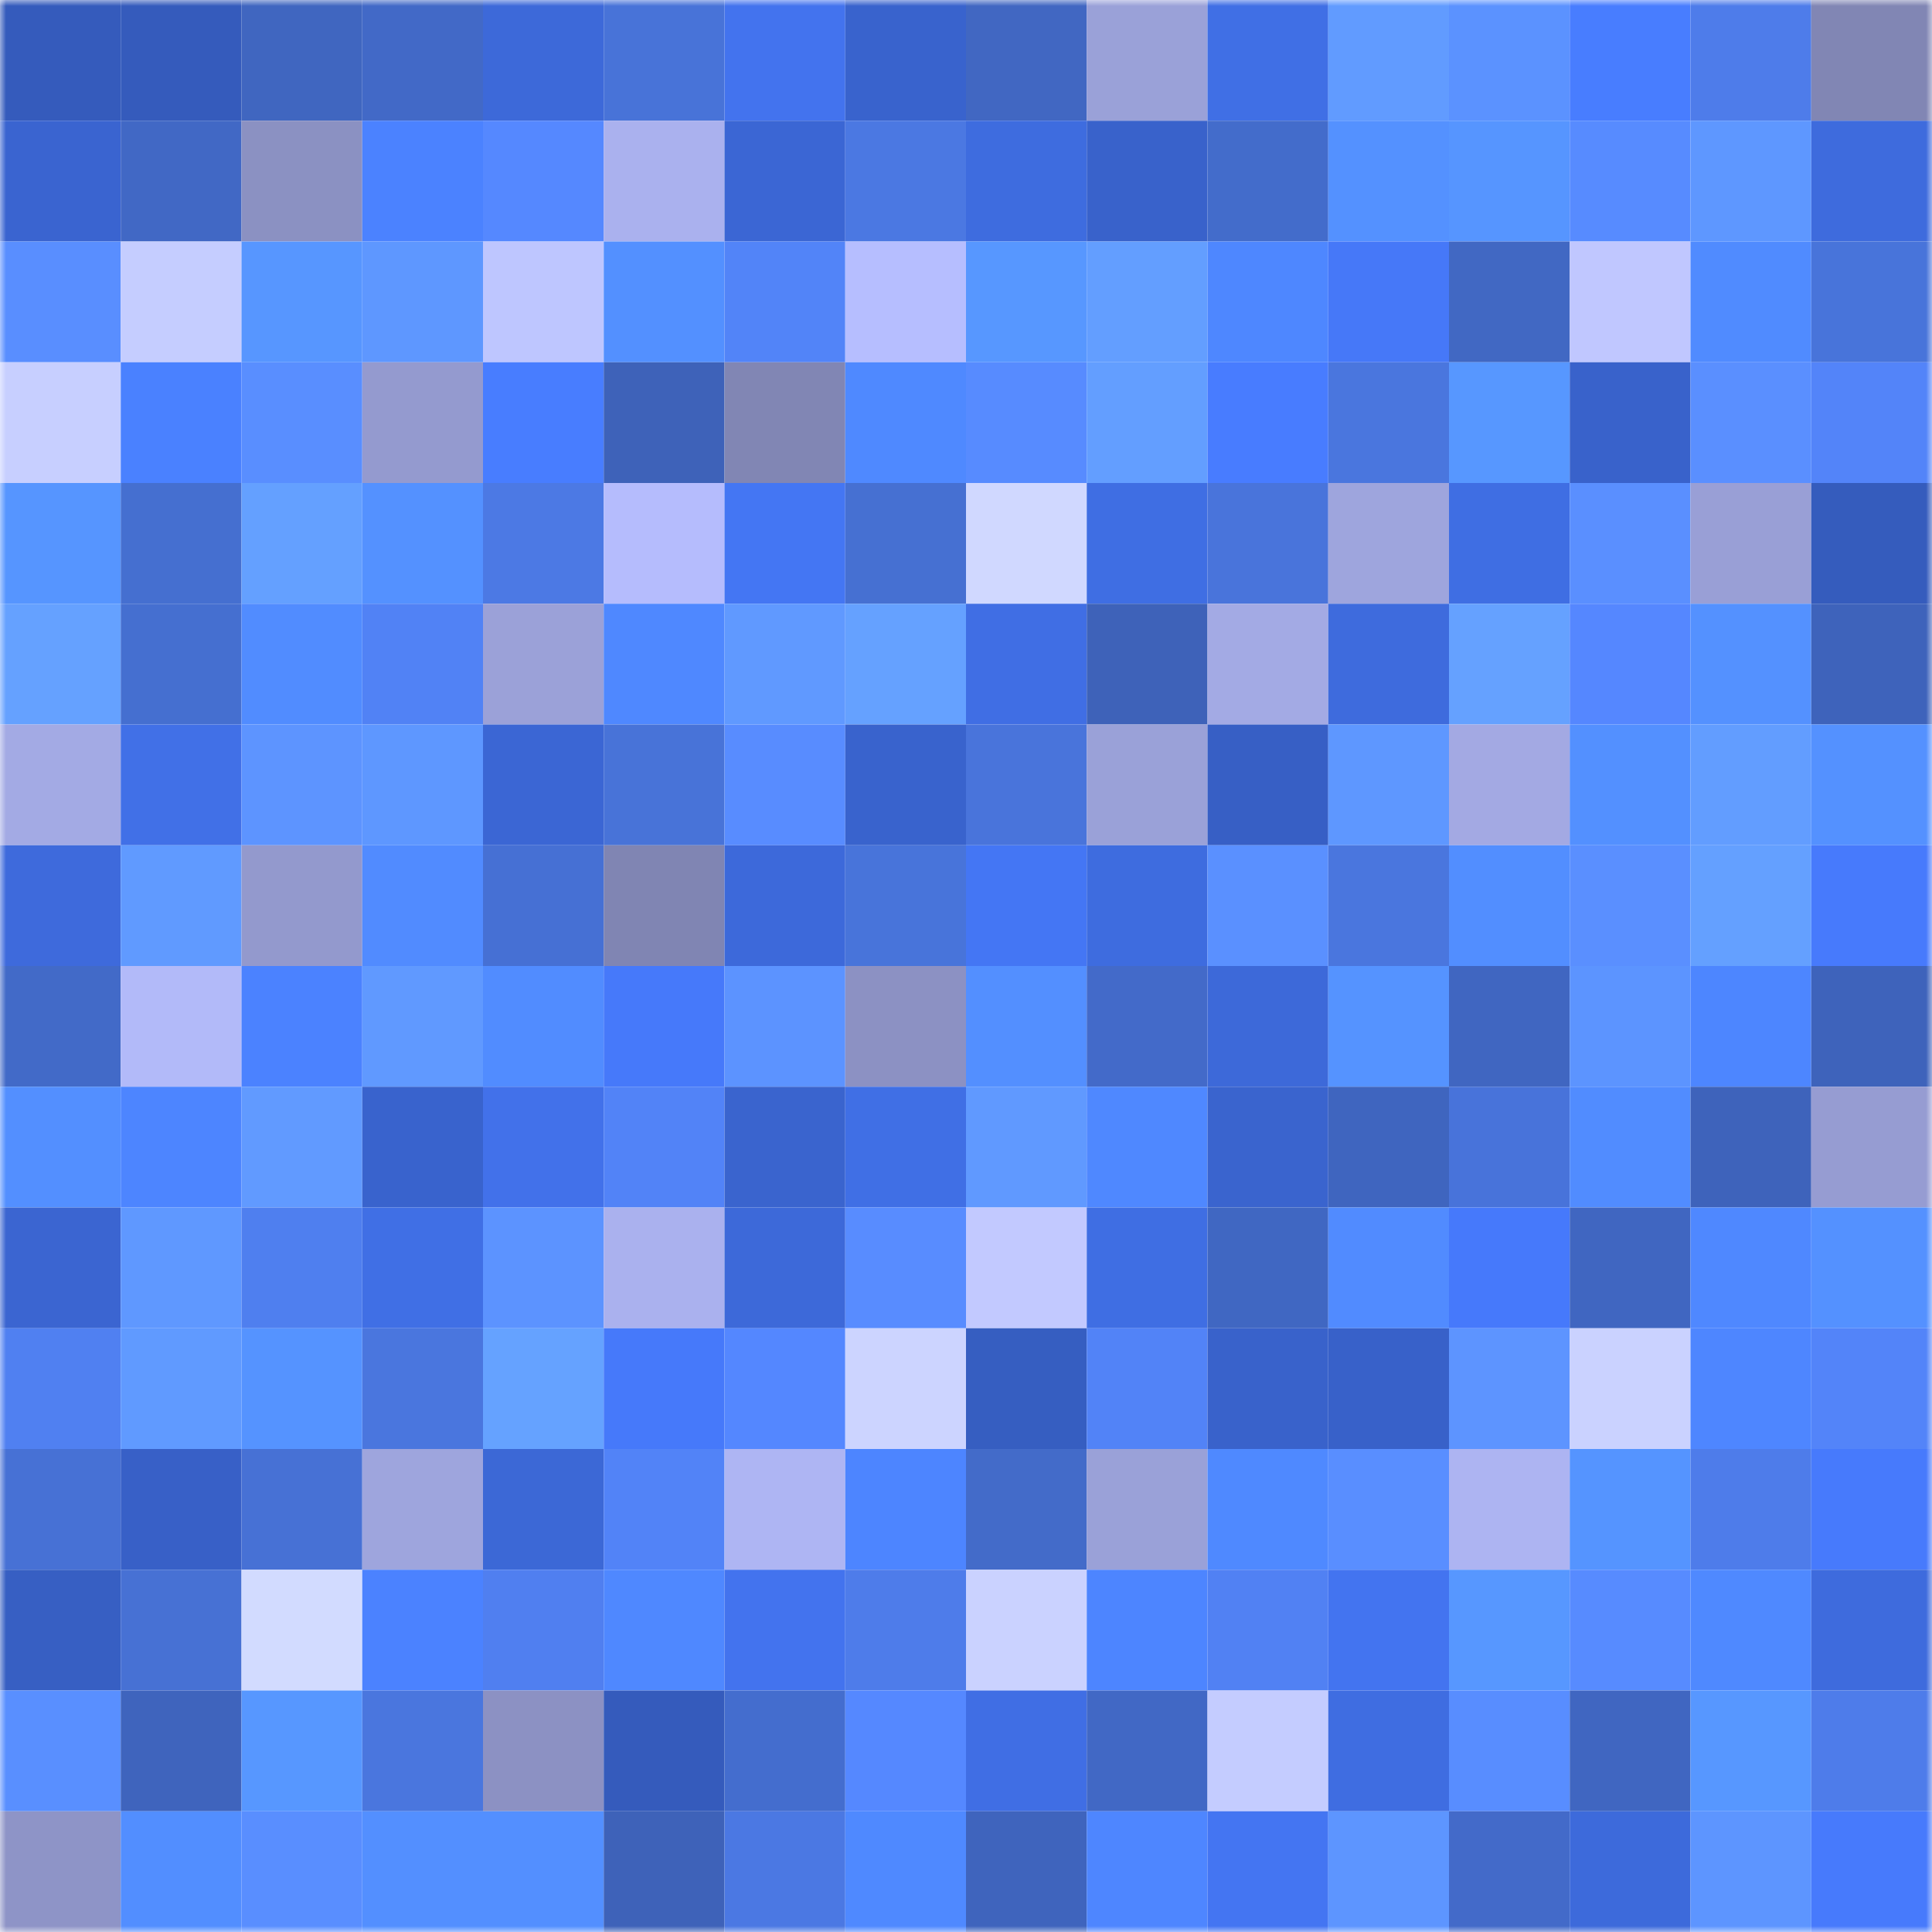 <svg viewBox="0 0 160 160" fill="none" role="img" xmlns="http://www.w3.org/2000/svg" width="240" height="240" name="basenames%2Chodl11.base.eth"><mask id="334883674" mask-type="alpha" maskUnits="userSpaceOnUse" x="0" y="0" width="160" height="160"><rect width="160" height="160" fill="#FFFFFF"></rect></mask><g mask="url(#334883674)"><rect x="0" y="0" width="10" height="10" fill="#355bbc"></rect><rect x="10" y="0" width="10" height="10" fill="#355bbc"></rect><rect x="20" y="0" width="10" height="10" fill="#4066c0"></rect><rect x="30" y="0" width="10" height="10" fill="#4269c7"></rect><rect x="40" y="0" width="10" height="10" fill="#3d69d9"></rect><rect x="50" y="0" width="10" height="10" fill="#4873d8"></rect><rect x="60" y="0" width="10" height="10" fill="#4373ee"></rect><rect x="70" y="0" width="10" height="10" fill="#3963cd"></rect><rect x="80" y="0" width="10" height="10" fill="#4167c2"></rect><rect x="90" y="0" width="10" height="10" fill="#9aa1d8"></rect><rect x="100" y="0" width="10" height="10" fill="#406fe5"></rect><rect x="110" y="0" width="10" height="10" fill="#619bff"></rect><rect x="120" y="0" width="10" height="10" fill="#5b92ff"></rect><rect x="130" y="0" width="10" height="10" fill="#487dff"></rect><rect x="140" y="0" width="10" height="10" fill="#4e7cea"></rect><rect x="150" y="0" width="10" height="10" fill="#8186b4"></rect><rect x="0" y="10" width="10" height="10" fill="#3a64d0"></rect><rect x="10" y="10" width="10" height="10" fill="#4168c5"></rect><rect x="20" y="10" width="10" height="10" fill="#8b91c2"></rect><rect x="30" y="10" width="10" height="10" fill="#4b82ff"></rect><rect x="40" y="10" width="10" height="10" fill="#5588ff"></rect><rect x="50" y="10" width="10" height="10" fill="#aab1ee"></rect><rect x="60" y="10" width="10" height="10" fill="#3b66d4"></rect><rect x="70" y="10" width="10" height="10" fill="#4b78e2"></rect><rect x="80" y="10" width="10" height="10" fill="#3e6cdf"></rect><rect x="90" y="10" width="10" height="10" fill="#3962cb"></rect><rect x="100" y="10" width="10" height="10" fill="#436ccb"></rect><rect x="110" y="10" width="10" height="10" fill="#5491ff"></rect><rect x="120" y="10" width="10" height="10" fill="#5695ff"></rect><rect x="130" y="10" width="10" height="10" fill="#578bff"></rect><rect x="140" y="10" width="10" height="10" fill="#5e97ff"></rect><rect x="150" y="10" width="10" height="10" fill="#3e6bdd"></rect><rect x="0" y="20" width="10" height="10" fill="#598eff"></rect><rect x="10" y="20" width="10" height="10" fill="#c5cdff"></rect><rect x="20" y="20" width="10" height="10" fill="#5796ff"></rect><rect x="30" y="20" width="10" height="10" fill="#5e97ff"></rect><rect x="40" y="20" width="10" height="10" fill="#bec6ff"></rect><rect x="50" y="20" width="10" height="10" fill="#5390ff"></rect><rect x="60" y="20" width="10" height="10" fill="#5284f8"></rect><rect x="70" y="20" width="10" height="10" fill="#b6beff"></rect><rect x="80" y="20" width="10" height="10" fill="#5797ff"></rect><rect x="90" y="20" width="10" height="10" fill="#639eff"></rect><rect x="100" y="20" width="10" height="10" fill="#4e87ff"></rect><rect x="110" y="20" width="10" height="10" fill="#4678f8"></rect><rect x="120" y="20" width="10" height="10" fill="#4168c3"></rect><rect x="130" y="20" width="10" height="10" fill="#c0c7ff"></rect><rect x="140" y="20" width="10" height="10" fill="#508bff"></rect><rect x="150" y="20" width="10" height="10" fill="#4874da"></rect><rect x="0" y="30" width="10" height="10" fill="#c7cfff"></rect><rect x="10" y="30" width="10" height="10" fill="#4a81ff"></rect><rect x="20" y="30" width="10" height="10" fill="#598eff"></rect><rect x="30" y="30" width="10" height="10" fill="#949acf"></rect><rect x="40" y="30" width="10" height="10" fill="#487dff"></rect><rect x="50" y="30" width="10" height="10" fill="#3e62b9"></rect><rect x="60" y="30" width="10" height="10" fill="#8186b4"></rect><rect x="70" y="30" width="10" height="10" fill="#4f89ff"></rect><rect x="80" y="30" width="10" height="10" fill="#578bff"></rect><rect x="90" y="30" width="10" height="10" fill="#639eff"></rect><rect x="100" y="30" width="10" height="10" fill="#487cff"></rect><rect x="110" y="30" width="10" height="10" fill="#4a76de"></rect><rect x="120" y="30" width="10" height="10" fill="#5797ff"></rect><rect x="130" y="30" width="10" height="10" fill="#3962cb"></rect><rect x="140" y="30" width="10" height="10" fill="#5a8fff"></rect><rect x="150" y="30" width="10" height="10" fill="#5384f9"></rect><rect x="0" y="40" width="10" height="10" fill="#5695ff"></rect><rect x="10" y="40" width="10" height="10" fill="#456fd0"></rect><rect x="20" y="40" width="10" height="10" fill="#64a0ff"></rect><rect x="30" y="40" width="10" height="10" fill="#5491ff"></rect><rect x="40" y="40" width="10" height="10" fill="#4c79e4"></rect><rect x="50" y="40" width="10" height="10" fill="#b5bcfd"></rect><rect x="60" y="40" width="10" height="10" fill="#4476f3"></rect><rect x="70" y="40" width="10" height="10" fill="#4670d2"></rect><rect x="80" y="40" width="10" height="10" fill="#d0d8ff"></rect><rect x="90" y="40" width="10" height="10" fill="#3f6ee3"></rect><rect x="100" y="40" width="10" height="10" fill="#4974db"></rect><rect x="110" y="40" width="10" height="10" fill="#9ea5dd"></rect><rect x="120" y="40" width="10" height="10" fill="#3f6ee3"></rect><rect x="130" y="40" width="10" height="10" fill="#5a8fff"></rect><rect x="140" y="40" width="10" height="10" fill="#999fd6"></rect><rect x="150" y="40" width="10" height="10" fill="#355cbd"></rect><rect x="0" y="50" width="10" height="10" fill="#65a1ff"></rect><rect x="10" y="50" width="10" height="10" fill="#456fd0"></rect><rect x="20" y="50" width="10" height="10" fill="#518cff"></rect><rect x="30" y="50" width="10" height="10" fill="#5182f5"></rect><rect x="40" y="50" width="10" height="10" fill="#9ba1d8"></rect><rect x="50" y="50" width="10" height="10" fill="#4f88ff"></rect><rect x="60" y="50" width="10" height="10" fill="#6099ff"></rect><rect x="70" y="50" width="10" height="10" fill="#65a1ff"></rect><rect x="80" y="50" width="10" height="10" fill="#406ee4"></rect><rect x="90" y="50" width="10" height="10" fill="#3e62b9"></rect><rect x="100" y="50" width="10" height="10" fill="#a3aae4"></rect><rect x="110" y="50" width="10" height="10" fill="#3e6bdd"></rect><rect x="120" y="50" width="10" height="10" fill="#65a1ff"></rect><rect x="130" y="50" width="10" height="10" fill="#5587ff"></rect><rect x="140" y="50" width="10" height="10" fill="#5491ff"></rect><rect x="150" y="50" width="10" height="10" fill="#3e63bb"></rect><rect x="0" y="60" width="10" height="10" fill="#a3aae4"></rect><rect x="10" y="60" width="10" height="10" fill="#4170e7"></rect><rect x="20" y="60" width="10" height="10" fill="#5d94ff"></rect><rect x="30" y="60" width="10" height="10" fill="#5e97ff"></rect><rect x="40" y="60" width="10" height="10" fill="#3b66d4"></rect><rect x="50" y="60" width="10" height="10" fill="#4873d8"></rect><rect x="60" y="60" width="10" height="10" fill="#588cff"></rect><rect x="70" y="60" width="10" height="10" fill="#3963cd"></rect><rect x="80" y="60" width="10" height="10" fill="#4974db"></rect><rect x="90" y="60" width="10" height="10" fill="#9aa1d8"></rect><rect x="100" y="60" width="10" height="10" fill="#375fc5"></rect><rect x="110" y="60" width="10" height="10" fill="#5e97ff"></rect><rect x="120" y="60" width="10" height="10" fill="#a3a9e3"></rect><rect x="130" y="60" width="10" height="10" fill="#5390ff"></rect><rect x="140" y="60" width="10" height="10" fill="#629dff"></rect><rect x="150" y="60" width="10" height="10" fill="#5491ff"></rect><rect x="0" y="70" width="10" height="10" fill="#3e6adc"></rect><rect x="10" y="70" width="10" height="10" fill="#609aff"></rect><rect x="20" y="70" width="10" height="10" fill="#9399cd"></rect><rect x="30" y="70" width="10" height="10" fill="#518bff"></rect><rect x="40" y="70" width="10" height="10" fill="#4670d4"></rect><rect x="50" y="70" width="10" height="10" fill="#8085b3"></rect><rect x="60" y="70" width="10" height="10" fill="#3d69da"></rect><rect x="70" y="70" width="10" height="10" fill="#4874da"></rect><rect x="80" y="70" width="10" height="10" fill="#4476f4"></rect><rect x="90" y="70" width="10" height="10" fill="#3e6cdf"></rect><rect x="100" y="70" width="10" height="10" fill="#5a90ff"></rect><rect x="110" y="70" width="10" height="10" fill="#4a76de"></rect><rect x="120" y="70" width="10" height="10" fill="#528eff"></rect><rect x="130" y="70" width="10" height="10" fill="#5a8fff"></rect><rect x="140" y="70" width="10" height="10" fill="#64a0ff"></rect><rect x="150" y="70" width="10" height="10" fill="#477afc"></rect><rect x="0" y="80" width="10" height="10" fill="#426ac8"></rect><rect x="10" y="80" width="10" height="10" fill="#b2baf9"></rect><rect x="20" y="80" width="10" height="10" fill="#4b82ff"></rect><rect x="30" y="80" width="10" height="10" fill="#6099ff"></rect><rect x="40" y="80" width="10" height="10" fill="#518cff"></rect><rect x="50" y="80" width="10" height="10" fill="#4679fa"></rect><rect x="60" y="80" width="10" height="10" fill="#5c93ff"></rect><rect x="70" y="80" width="10" height="10" fill="#8c91c3"></rect><rect x="80" y="80" width="10" height="10" fill="#538fff"></rect><rect x="90" y="80" width="10" height="10" fill="#436ac9"></rect><rect x="100" y="80" width="10" height="10" fill="#3d69d9"></rect><rect x="110" y="80" width="10" height="10" fill="#5593ff"></rect><rect x="120" y="80" width="10" height="10" fill="#4066c1"></rect><rect x="130" y="80" width="10" height="10" fill="#5c94ff"></rect><rect x="140" y="80" width="10" height="10" fill="#4d86ff"></rect><rect x="150" y="80" width="10" height="10" fill="#3e63bb"></rect><rect x="0" y="90" width="10" height="10" fill="#538fff"></rect><rect x="10" y="90" width="10" height="10" fill="#4d85ff"></rect><rect x="20" y="90" width="10" height="10" fill="#619aff"></rect><rect x="30" y="90" width="10" height="10" fill="#3963cd"></rect><rect x="40" y="90" width="10" height="10" fill="#4271ea"></rect><rect x="50" y="90" width="10" height="10" fill="#5283f7"></rect><rect x="60" y="90" width="10" height="10" fill="#3a64ce"></rect><rect x="70" y="90" width="10" height="10" fill="#406fe5"></rect><rect x="80" y="90" width="10" height="10" fill="#6099ff"></rect><rect x="90" y="90" width="10" height="10" fill="#4f88ff"></rect><rect x="100" y="90" width="10" height="10" fill="#3a64ce"></rect><rect x="110" y="90" width="10" height="10" fill="#3f65bf"></rect><rect x="120" y="90" width="10" height="10" fill="#4873da"></rect><rect x="130" y="90" width="10" height="10" fill="#518cff"></rect><rect x="140" y="90" width="10" height="10" fill="#3e63bb"></rect><rect x="150" y="90" width="10" height="10" fill="#969cd2"></rect><rect x="0" y="100" width="10" height="10" fill="#3b65d1"></rect><rect x="10" y="100" width="10" height="10" fill="#5f98ff"></rect><rect x="20" y="100" width="10" height="10" fill="#4f7fef"></rect><rect x="30" y="100" width="10" height="10" fill="#406fe5"></rect><rect x="40" y="100" width="10" height="10" fill="#5c93ff"></rect><rect x="50" y="100" width="10" height="10" fill="#aab1ee"></rect><rect x="60" y="100" width="10" height="10" fill="#3d69d9"></rect><rect x="70" y="100" width="10" height="10" fill="#588cff"></rect><rect x="80" y="100" width="10" height="10" fill="#c2c9ff"></rect><rect x="90" y="100" width="10" height="10" fill="#3f6ee3"></rect><rect x="100" y="100" width="10" height="10" fill="#4067c2"></rect><rect x="110" y="100" width="10" height="10" fill="#518bff"></rect><rect x="120" y="100" width="10" height="10" fill="#4679fb"></rect><rect x="130" y="100" width="10" height="10" fill="#4066c1"></rect><rect x="140" y="100" width="10" height="10" fill="#4f88ff"></rect><rect x="150" y="100" width="10" height="10" fill="#5491ff"></rect><rect x="0" y="110" width="10" height="10" fill="#5080f1"></rect><rect x="10" y="110" width="10" height="10" fill="#609aff"></rect><rect x="20" y="110" width="10" height="10" fill="#5593ff"></rect><rect x="30" y="110" width="10" height="10" fill="#4a76de"></rect><rect x="40" y="110" width="10" height="10" fill="#65a2ff"></rect><rect x="50" y="110" width="10" height="10" fill="#4679fa"></rect><rect x="60" y="110" width="10" height="10" fill="#5487ff"></rect><rect x="70" y="110" width="10" height="10" fill="#ccd4ff"></rect><rect x="80" y="110" width="10" height="10" fill="#365ec1"></rect><rect x="90" y="110" width="10" height="10" fill="#5283f7"></rect><rect x="100" y="110" width="10" height="10" fill="#3962cb"></rect><rect x="110" y="110" width="10" height="10" fill="#3861c9"></rect><rect x="120" y="110" width="10" height="10" fill="#5d94ff"></rect><rect x="130" y="110" width="10" height="10" fill="#cad2ff"></rect><rect x="140" y="110" width="10" height="10" fill="#4e86ff"></rect><rect x="150" y="110" width="10" height="10" fill="#5384f9"></rect><rect x="0" y="120" width="10" height="10" fill="#4771d5"></rect><rect x="10" y="120" width="10" height="10" fill="#3860c7"></rect><rect x="20" y="120" width="10" height="10" fill="#4771d5"></rect><rect x="30" y="120" width="10" height="10" fill="#9ea5dd"></rect><rect x="40" y="120" width="10" height="10" fill="#3c68d6"></rect><rect x="50" y="120" width="10" height="10" fill="#5283f7"></rect><rect x="60" y="120" width="10" height="10" fill="#aeb5f3"></rect><rect x="70" y="120" width="10" height="10" fill="#4d85ff"></rect><rect x="80" y="120" width="10" height="10" fill="#436bc9"></rect><rect x="90" y="120" width="10" height="10" fill="#9aa1d8"></rect><rect x="100" y="120" width="10" height="10" fill="#4f89ff"></rect><rect x="110" y="120" width="10" height="10" fill="#598eff"></rect><rect x="120" y="120" width="10" height="10" fill="#adb4f2"></rect><rect x="130" y="120" width="10" height="10" fill="#5594ff"></rect><rect x="140" y="120" width="10" height="10" fill="#4e7cea"></rect><rect x="150" y="120" width="10" height="10" fill="#477afc"></rect><rect x="0" y="130" width="10" height="10" fill="#375fc3"></rect><rect x="10" y="130" width="10" height="10" fill="#4771d4"></rect><rect x="20" y="130" width="10" height="10" fill="#d2dbff"></rect><rect x="30" y="130" width="10" height="10" fill="#4b82ff"></rect><rect x="40" y="130" width="10" height="10" fill="#507ff0"></rect><rect x="50" y="130" width="10" height="10" fill="#4f88ff"></rect><rect x="60" y="130" width="10" height="10" fill="#4373ee"></rect><rect x="70" y="130" width="10" height="10" fill="#4e7cea"></rect><rect x="80" y="130" width="10" height="10" fill="#cad2ff"></rect><rect x="90" y="130" width="10" height="10" fill="#4d85ff"></rect><rect x="100" y="130" width="10" height="10" fill="#5181f3"></rect><rect x="110" y="130" width="10" height="10" fill="#4374f0"></rect><rect x="120" y="130" width="10" height="10" fill="#5797ff"></rect><rect x="130" y="130" width="10" height="10" fill="#578bff"></rect><rect x="140" y="130" width="10" height="10" fill="#4f89ff"></rect><rect x="150" y="130" width="10" height="10" fill="#3e6bdd"></rect><rect x="0" y="140" width="10" height="10" fill="#598fff"></rect><rect x="10" y="140" width="10" height="10" fill="#3f64bd"></rect><rect x="20" y="140" width="10" height="10" fill="#5797ff"></rect><rect x="30" y="140" width="10" height="10" fill="#4a76de"></rect><rect x="40" y="140" width="10" height="10" fill="#8c91c3"></rect><rect x="50" y="140" width="10" height="10" fill="#355bbc"></rect><rect x="60" y="140" width="10" height="10" fill="#446dce"></rect><rect x="70" y="140" width="10" height="10" fill="#5588ff"></rect><rect x="80" y="140" width="10" height="10" fill="#406ee4"></rect><rect x="90" y="140" width="10" height="10" fill="#4168c5"></rect><rect x="100" y="140" width="10" height="10" fill="#c4ccff"></rect><rect x="110" y="140" width="10" height="10" fill="#3f6de1"></rect><rect x="120" y="140" width="10" height="10" fill="#588dff"></rect><rect x="130" y="140" width="10" height="10" fill="#4066c1"></rect><rect x="140" y="140" width="10" height="10" fill="#5797ff"></rect><rect x="150" y="140" width="10" height="10" fill="#4e7cea"></rect><rect x="0" y="150" width="10" height="10" fill="#8e94c7"></rect><rect x="10" y="150" width="10" height="10" fill="#528eff"></rect><rect x="20" y="150" width="10" height="10" fill="#598eff"></rect><rect x="30" y="150" width="10" height="10" fill="#538fff"></rect><rect x="40" y="150" width="10" height="10" fill="#538fff"></rect><rect x="50" y="150" width="10" height="10" fill="#3e62b9"></rect><rect x="60" y="150" width="10" height="10" fill="#4b78e3"></rect><rect x="70" y="150" width="10" height="10" fill="#4f89ff"></rect><rect x="80" y="150" width="10" height="10" fill="#3f64bd"></rect><rect x="90" y="150" width="10" height="10" fill="#4e86ff"></rect><rect x="100" y="150" width="10" height="10" fill="#4475f2"></rect><rect x="110" y="150" width="10" height="10" fill="#5d95ff"></rect><rect x="120" y="150" width="10" height="10" fill="#436ac9"></rect><rect x="130" y="150" width="10" height="10" fill="#3d6adb"></rect><rect x="140" y="150" width="10" height="10" fill="#5d95ff"></rect><rect x="150" y="150" width="10" height="10" fill="#477afc"></rect></g></svg>